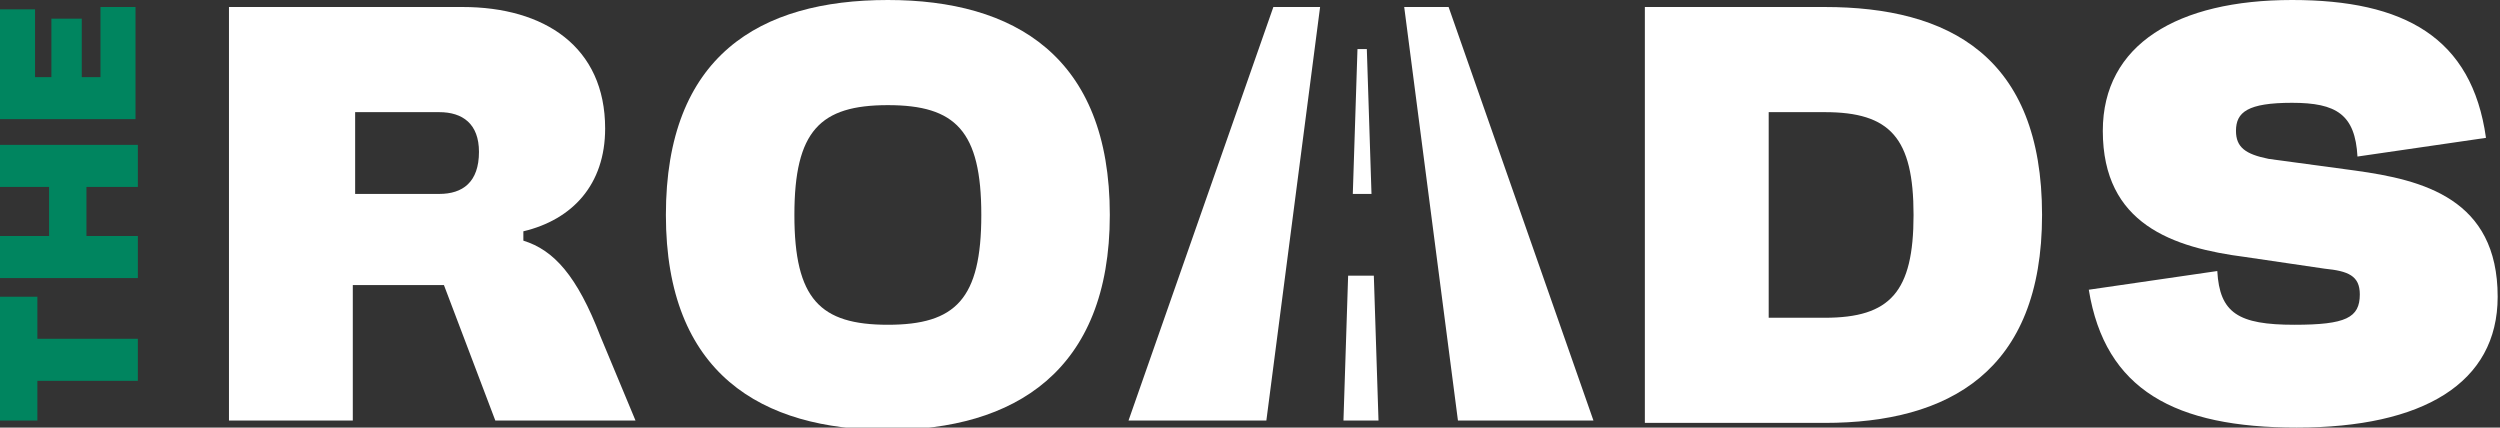 <?xml version="1.0" encoding="utf-8"?>
<!-- Generator: Adobe Illustrator 27.6.1, SVG Export Plug-In . SVG Version: 6.00 Build 0)  -->
<!DOCTYPE svg PUBLIC "-//W3C//DTD SVG 1.1//EN" "http://www.w3.org/Graphics/SVG/1.1/DTD/svg11.dtd">
<svg version="1.1" id="Layer_1" xmlns:x="http://ns.adobe.com/Extensibility/1.0/" xmlns:i="http://ns.adobe.com/AdobeIllustrator/10.0/" xmlns:graph="http://ns.adobe.com/Graphs/1.0/"
	 xmlns="http://www.w3.org/2000/svg" xmlns:xlink="http://www.w3.org/1999/xlink" x="0px" y="0px" viewBox="0 0 107 18.3"
	 style="enable-background:new 0 0 107 18.3;" xml:space="preserve">
<rect x="0" y="0" width="107" height="18.3" fill="#333333" stroke="none"/>
<style type="text/css">
	.st0{fill:#FFFFFF;}
	.st1{fill:#00855F;}
</style>
<g>
	<g>
		<polygon class="st0" points="57.5,18 57.7,11.8 58.8,11.8 59,18 		"/>
		<polygon class="st0" points="57.9,8.3 58.1,2.1 58.5,2.1 58.7,8.3 		"/>
	</g>
	<g>
		<path class="st0" d="M25.9,5.5c0,2.4-1.4,3.9-3.5,4.4v0.4c1.3,0.4,2.3,1.5,3.3,4.1l1.5,3.6h-6l-2.2-5.8h-3.9V18H9.8V0.3h10
			C23.3,0.3,25.9,2,25.9,5.5z M18.8,8.3c1,0,1.7-0.5,1.7-1.8c0-1.2-0.7-1.7-1.7-1.7h-3.6v3.5H18.8z"/>
		<path class="st0" d="M38,0c5.4,0,9.5,2.4,9.5,9.2c0,6.7-4.1,9.2-9.5,9.2c-5.4,0-9.5-2.4-9.5-9.2C28.5,2.4,32.5,0,38,0z M38,13.9
			c2.9,0,4-1.1,4-4.7s-1.1-4.7-4-4.7s-4,1.1-4,4.7S35.1,13.9,38,13.9z"/>
		<path class="st0" d="M87.4,9.2c0,6.7-4,8.9-9.3,8.9h-7.7V0.3h7.7C83.4,0.3,87.4,2.4,87.4,9.2z M78.1,13.6c2.8,0,3.8-1.1,3.8-4.4
			s-1-4.4-3.8-4.4h-2.4v8.8H78.1z"/>
		<path class="st0" d="M98.1,0c4.8,0,7.7,1.6,8.3,5.9l-5.5,0.8c-0.1-1.8-0.9-2.3-2.8-2.3c-1.9,0-2.4,0.4-2.4,1.2
			c0,0.7,0.4,1,1.4,1.2l3.7,0.5c2.9,0.4,6.1,1.2,6.1,5.4c0,3.7-3.2,5.6-8.6,5.6c-5.2,0-8.2-1.6-8.9-5.9l5.5-0.8
			c0.1,1.8,0.9,2.3,3.3,2.3c2.2,0,2.8-0.3,2.8-1.3c0-0.8-0.5-1-1.5-1.1L96.1,11C93,10.6,90,9.6,90,5.6C90,1.9,93.2,0,98.1,0z"/>
	</g>
	<g>
		<path class="st1" d="M1.6,12.8v1.7h4.3v1.8H1.6V18H0v-5.3H1.6z"/>
		<path class="st1" d="M2.1,10.1V8H0V6.2h5.9V8H3.7v2.1h2.2v1.8H0v-1.8H2.1z"/>
		<path class="st1" d="M1.5,0.4v2.9h0.7V0.8h1.3v2.5h0.8v-3h1.5v4.8H0V0.4H1.5z"/>
	</g>
	<g>
		<polygon class="st0" points="62.4,18 68.2,18 62,0.3 60.1,0.3 		"/>
		<polygon class="st0" points="54.2,18 56.5,0.3 54.5,0.3 48.3,18 54.1,18 		"/>
	</g>
</g>
</svg>
